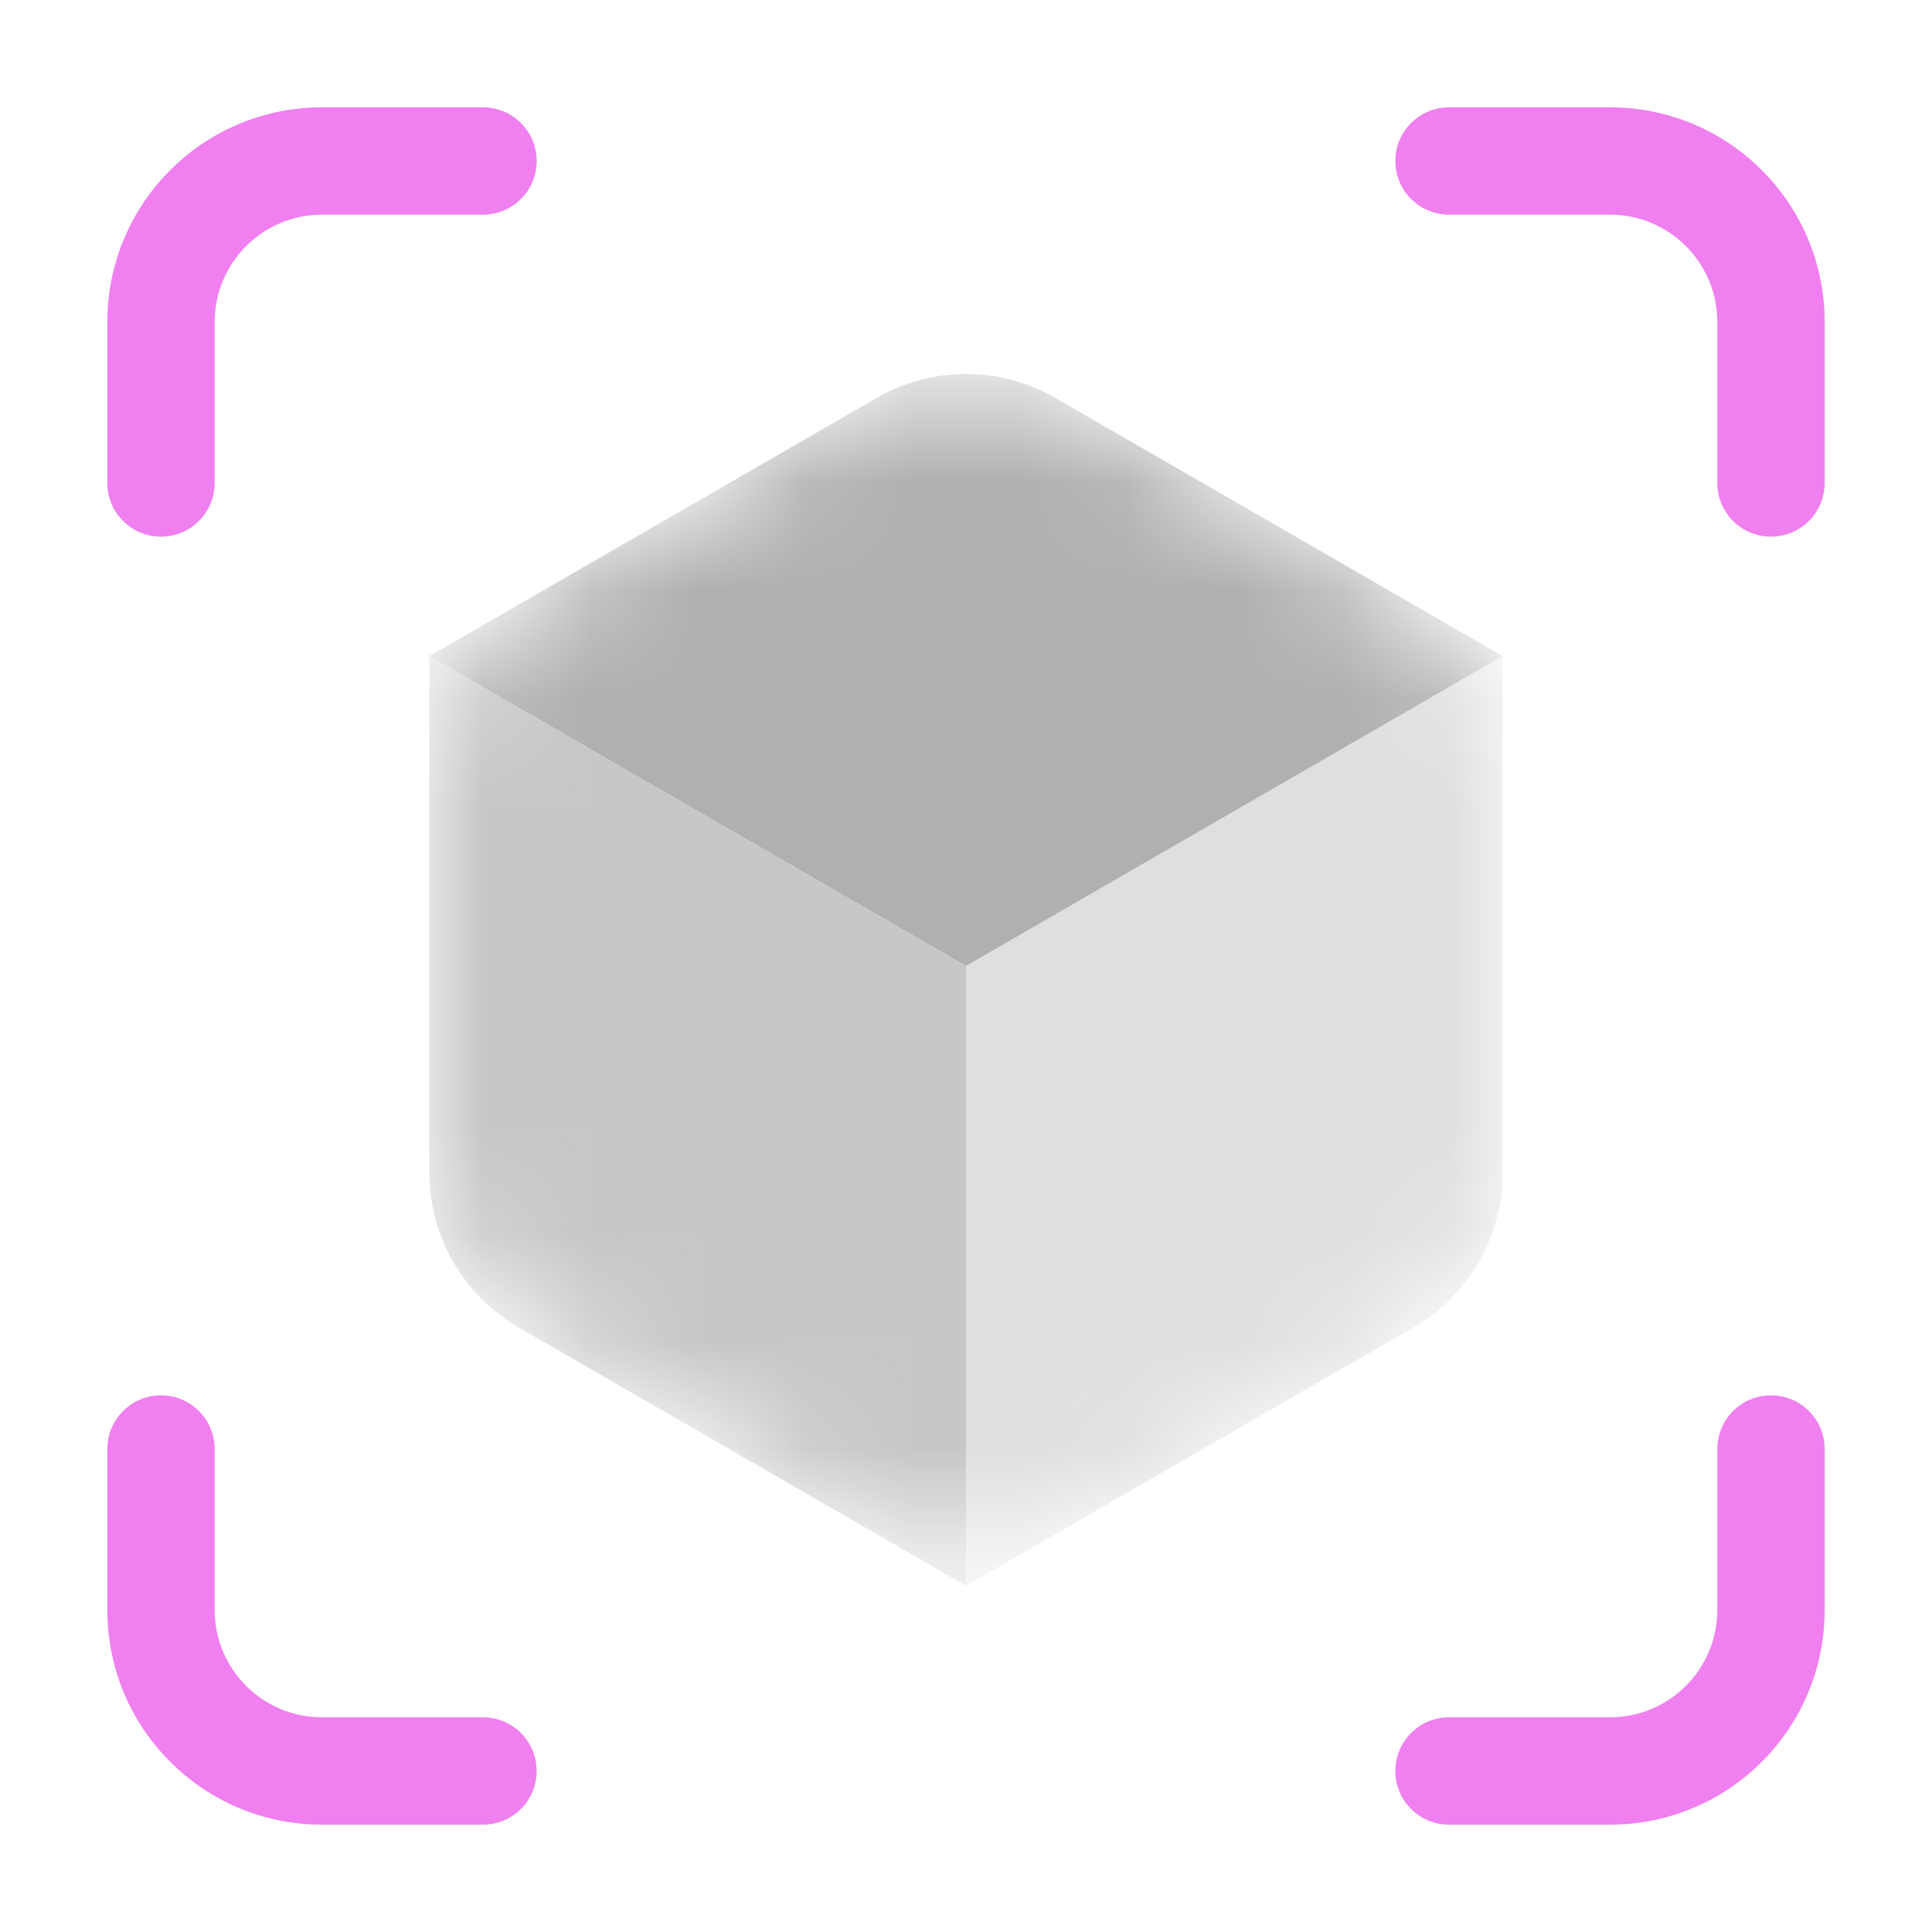<svg width="18" height="18" viewBox="0 0 18 18" fill="none" xmlns="http://www.w3.org/2000/svg">
<path d="M1 15V13.5C1 13.224 1.224 13 1.5 13C1.776 13 2 13.224 2 13.5V15C2 15.552 2.448 16 3 16H4.5C4.776 16 5 16.224 5 16.5C5 16.776 4.776 17 4.5 17H3C1.895 17 1 16.105 1 15ZM16 15V13.5C16 13.224 16.224 13 16.5 13C16.776 13 17 13.224 17 13.5V15C17 16.105 16.105 17 15 17H13.5C13.224 17 13 16.776 13 16.5C13 16.224 13.224 16 13.5 16H15C15.552 16 16 15.552 16 15ZM1 4.5V3C1 1.895 1.895 1 3 1H4.5C4.776 1 5 1.224 5 1.5C5 1.776 4.776 2 4.5 2H3C2.448 2 2 2.448 2 3V4.5C2 4.776 1.776 5 1.5 5C1.224 5 1 4.776 1 4.5ZM16 4.5V3C16 2.448 15.552 2 15 2H13.5C13.224 2 13 1.776 13 1.5C13 1.224 13.224 1 13.5 1H15C16.105 1 17 1.895 17 3V4.5C17 4.776 16.776 5 16.5 5C16.224 5 16 4.776 16 4.5Z" fill="#F07FF0"/>
<mask id="mask0_2442_11202" style="mask-type:alpha" maskUnits="userSpaceOnUse" x="4" y="3" width="10" height="12">
<path d="M8.167 3.708C8.682 3.41 9.318 3.41 9.833 3.708L13.167 5.632C13.682 5.93 14 6.48 14 7.075V10.924C14 11.52 13.682 12.07 13.167 12.368L9.833 14.292C9.318 14.59 8.682 14.59 8.167 14.292L4.833 12.368C4.318 12.07 4 11.52 4 10.924V7.075C4 6.48 4.318 5.93 4.833 5.632L8.167 3.708Z" fill="white"/>
</mask>
<g mask="url(#mask0_2442_11202)">
<path d="M4 10.925C4 11.52 4.318 12.07 4.833 12.368L9 14.774L9 9L4 6.113V10.925Z" fill="#B0B0B0" fill-opacity="0.7"/>
<path d="M14 6.113L9.833 3.708C9.318 3.41 8.682 3.41 8.167 3.708L4 6.113L9 9L14 6.113Z" fill="#B0B0B0"/>
<path d="M13.167 12.368C13.682 12.07 14 11.52 14 10.925V6.113L9 9L9 14.774L13.167 12.368Z" fill="#B0B0B0" fill-opacity="0.4"/>
</g>
</svg>
